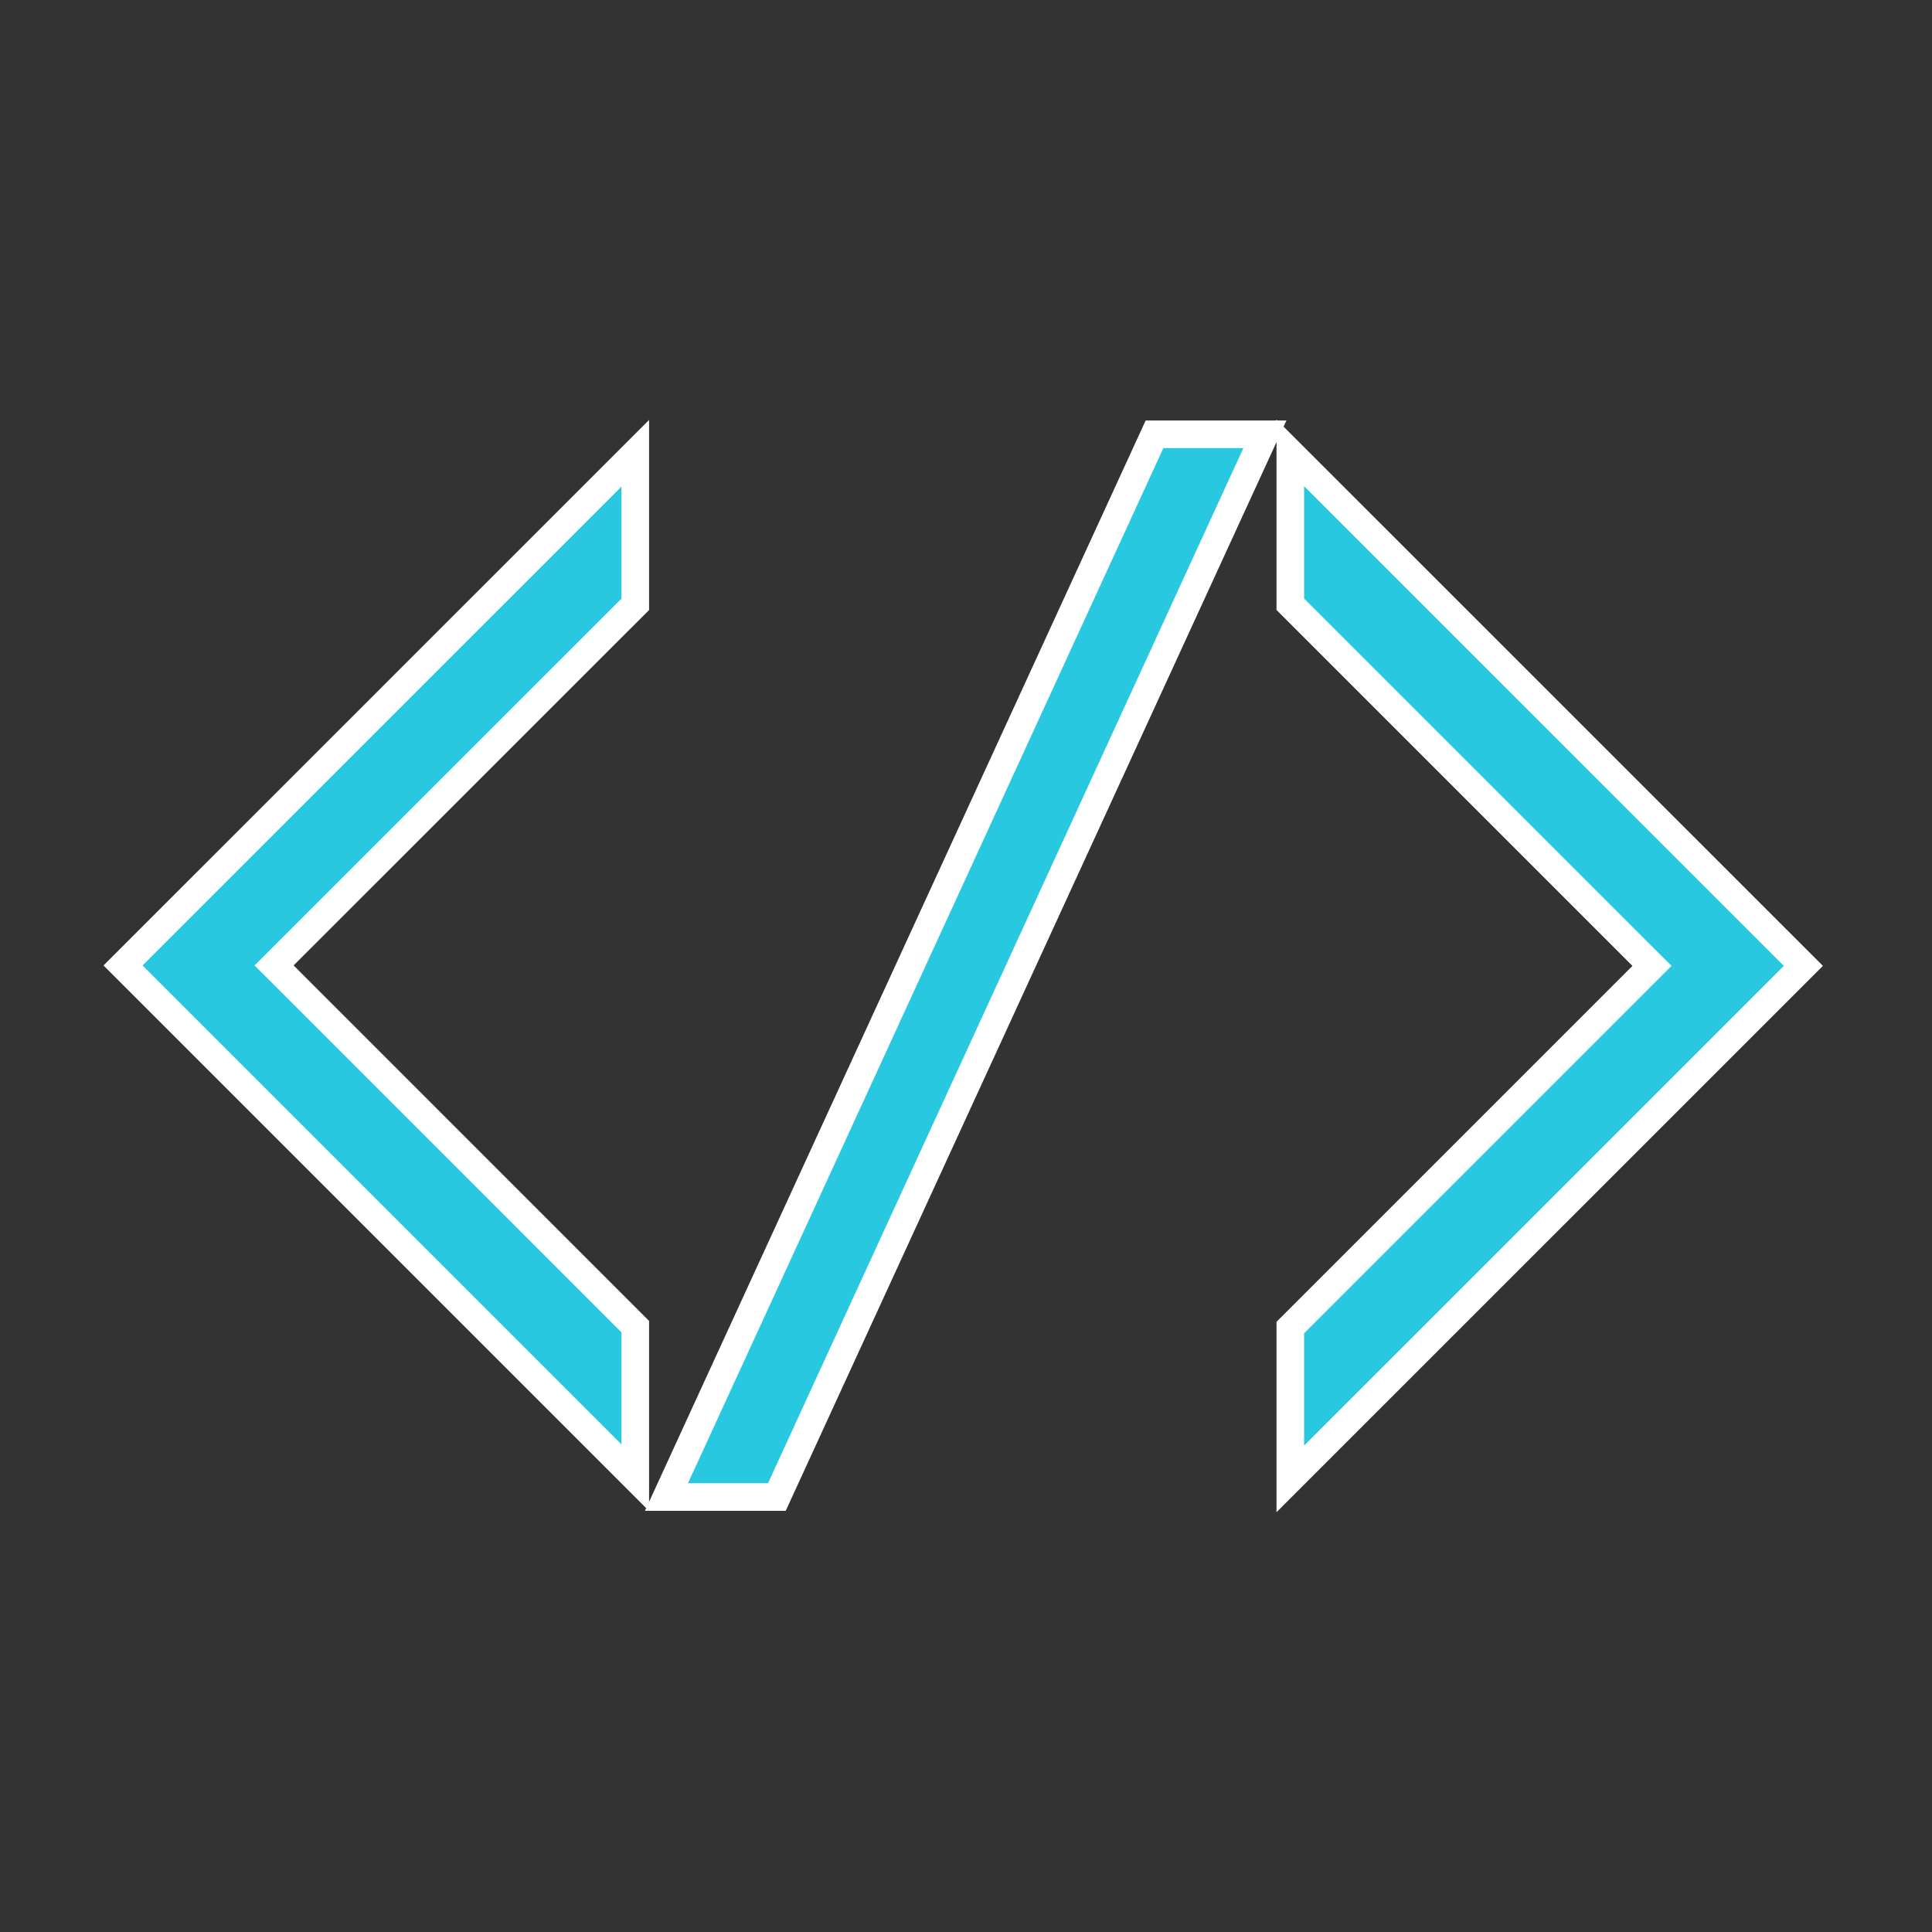<?xml version="1.0" encoding="UTF-8"?> <svg xmlns="http://www.w3.org/2000/svg" width="28" height="28" viewBox="0 0 28 28" fill="none"><rect x="0" y="0" width="28" height="28" fill="#333333" stroke="none"/><mask id="mask0" maskUnits="userSpaceOnUse" x="0" y="0" width="28" height="28"><rect width="28" height="28" fill="#28c8e1"></rect></mask><g mask="url(#mask0)"></g><path d="M9.659 21.696L16.732 6.294H18.332L11.259 21.696H9.659Z" fill="#28c8e1" stroke="white" stroke-width="0.4"></path><path d="M23.8 14.14L23.942 13.998L23.8 13.857L18.7 8.757V6.563L26.136 13.998L18.7 21.433V19.24L23.8 14.14Z" fill="#28c8e1" stroke="white" stroke-width="0.4"></path><path d="M4.114 13.85L3.972 13.992L4.114 14.133L9.207 19.227V21.416L1.783 13.992L9.207 6.569V8.758L4.114 13.85Z" fill="#28c8e1" stroke="white" stroke-width="0.4"></path></svg> 